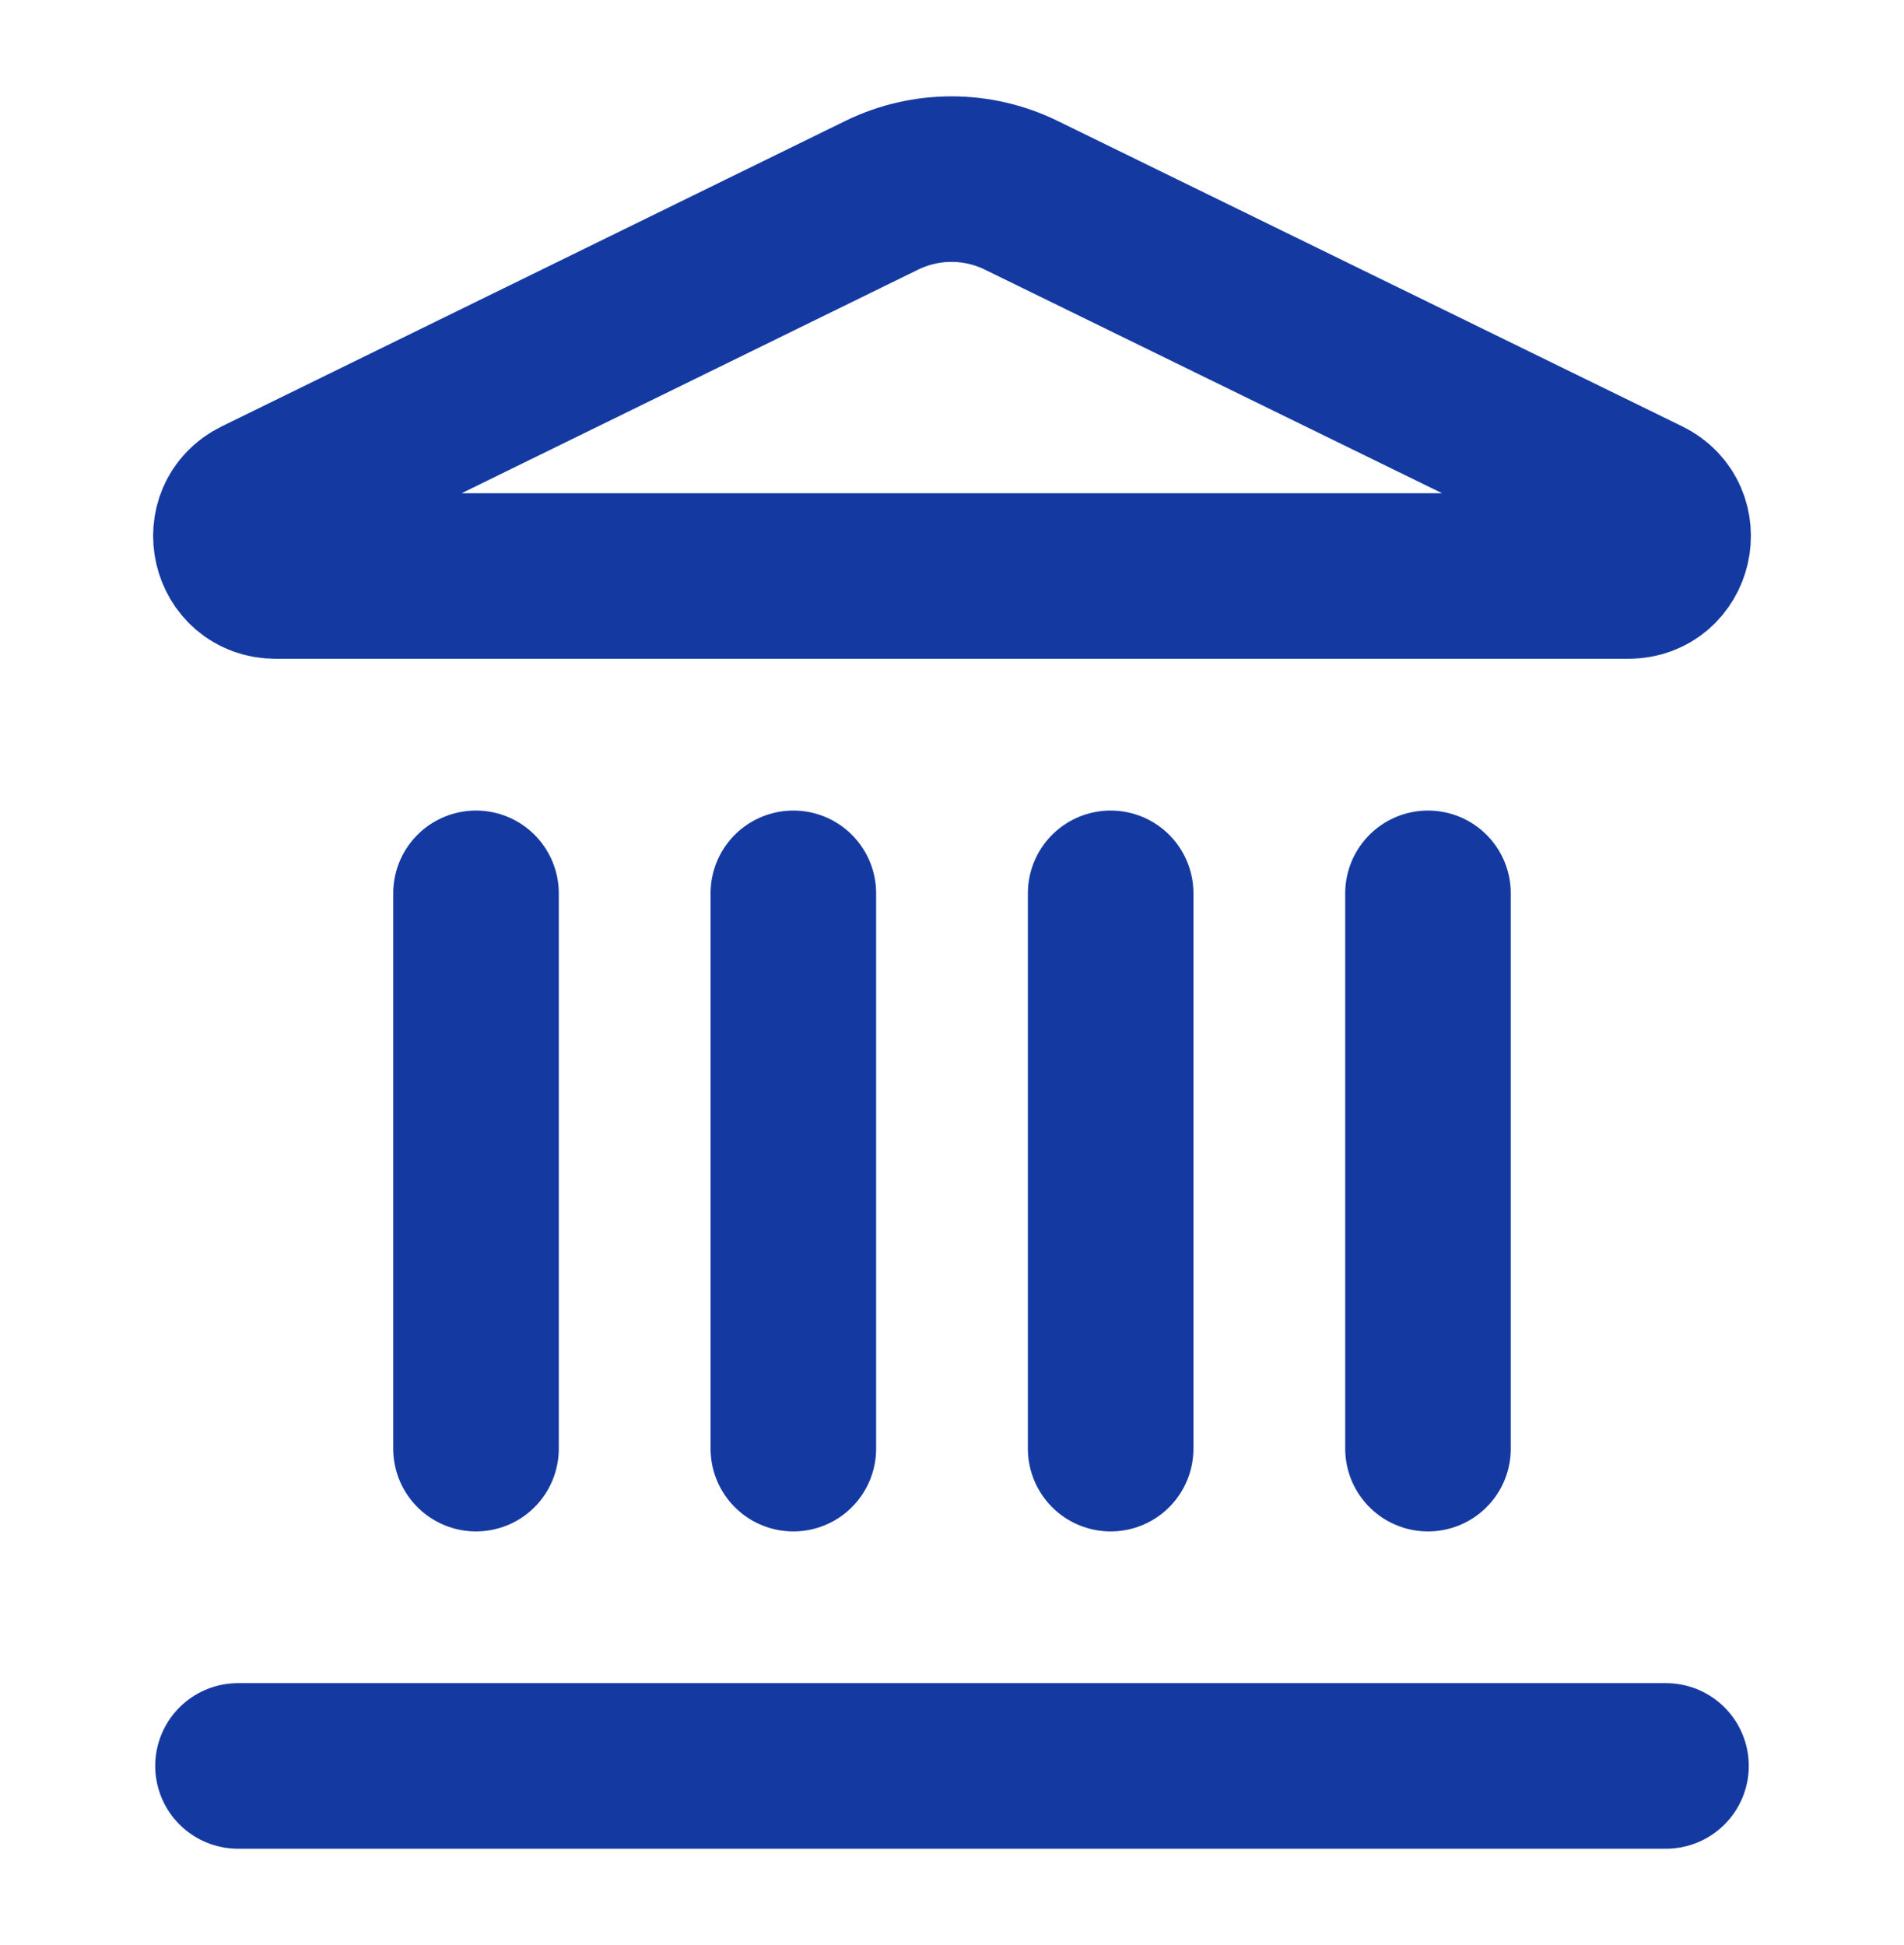 <svg width="46" height="47" viewBox="0 0 46 47" fill="none" xmlns="http://www.w3.org/2000/svg">
<path d="M19.167 35.001V21.584M26.833 35.001V21.584M34.5 35.001V21.584M5.75 42.667H40.25M11.5 35.001V21.584M21.313 4.713C21.839 4.458 22.417 4.326 23.001 4.328C23.586 4.33 24.163 4.466 24.687 4.725L39.763 12.098C40.675 12.545 40.357 13.917 39.342 13.917H6.659C5.643 13.917 5.326 12.545 6.237 12.098L21.313 4.713Z" stroke="#143AA2" stroke-width="4" stroke-linecap="round" stroke-linejoin="round"/>
</svg>
